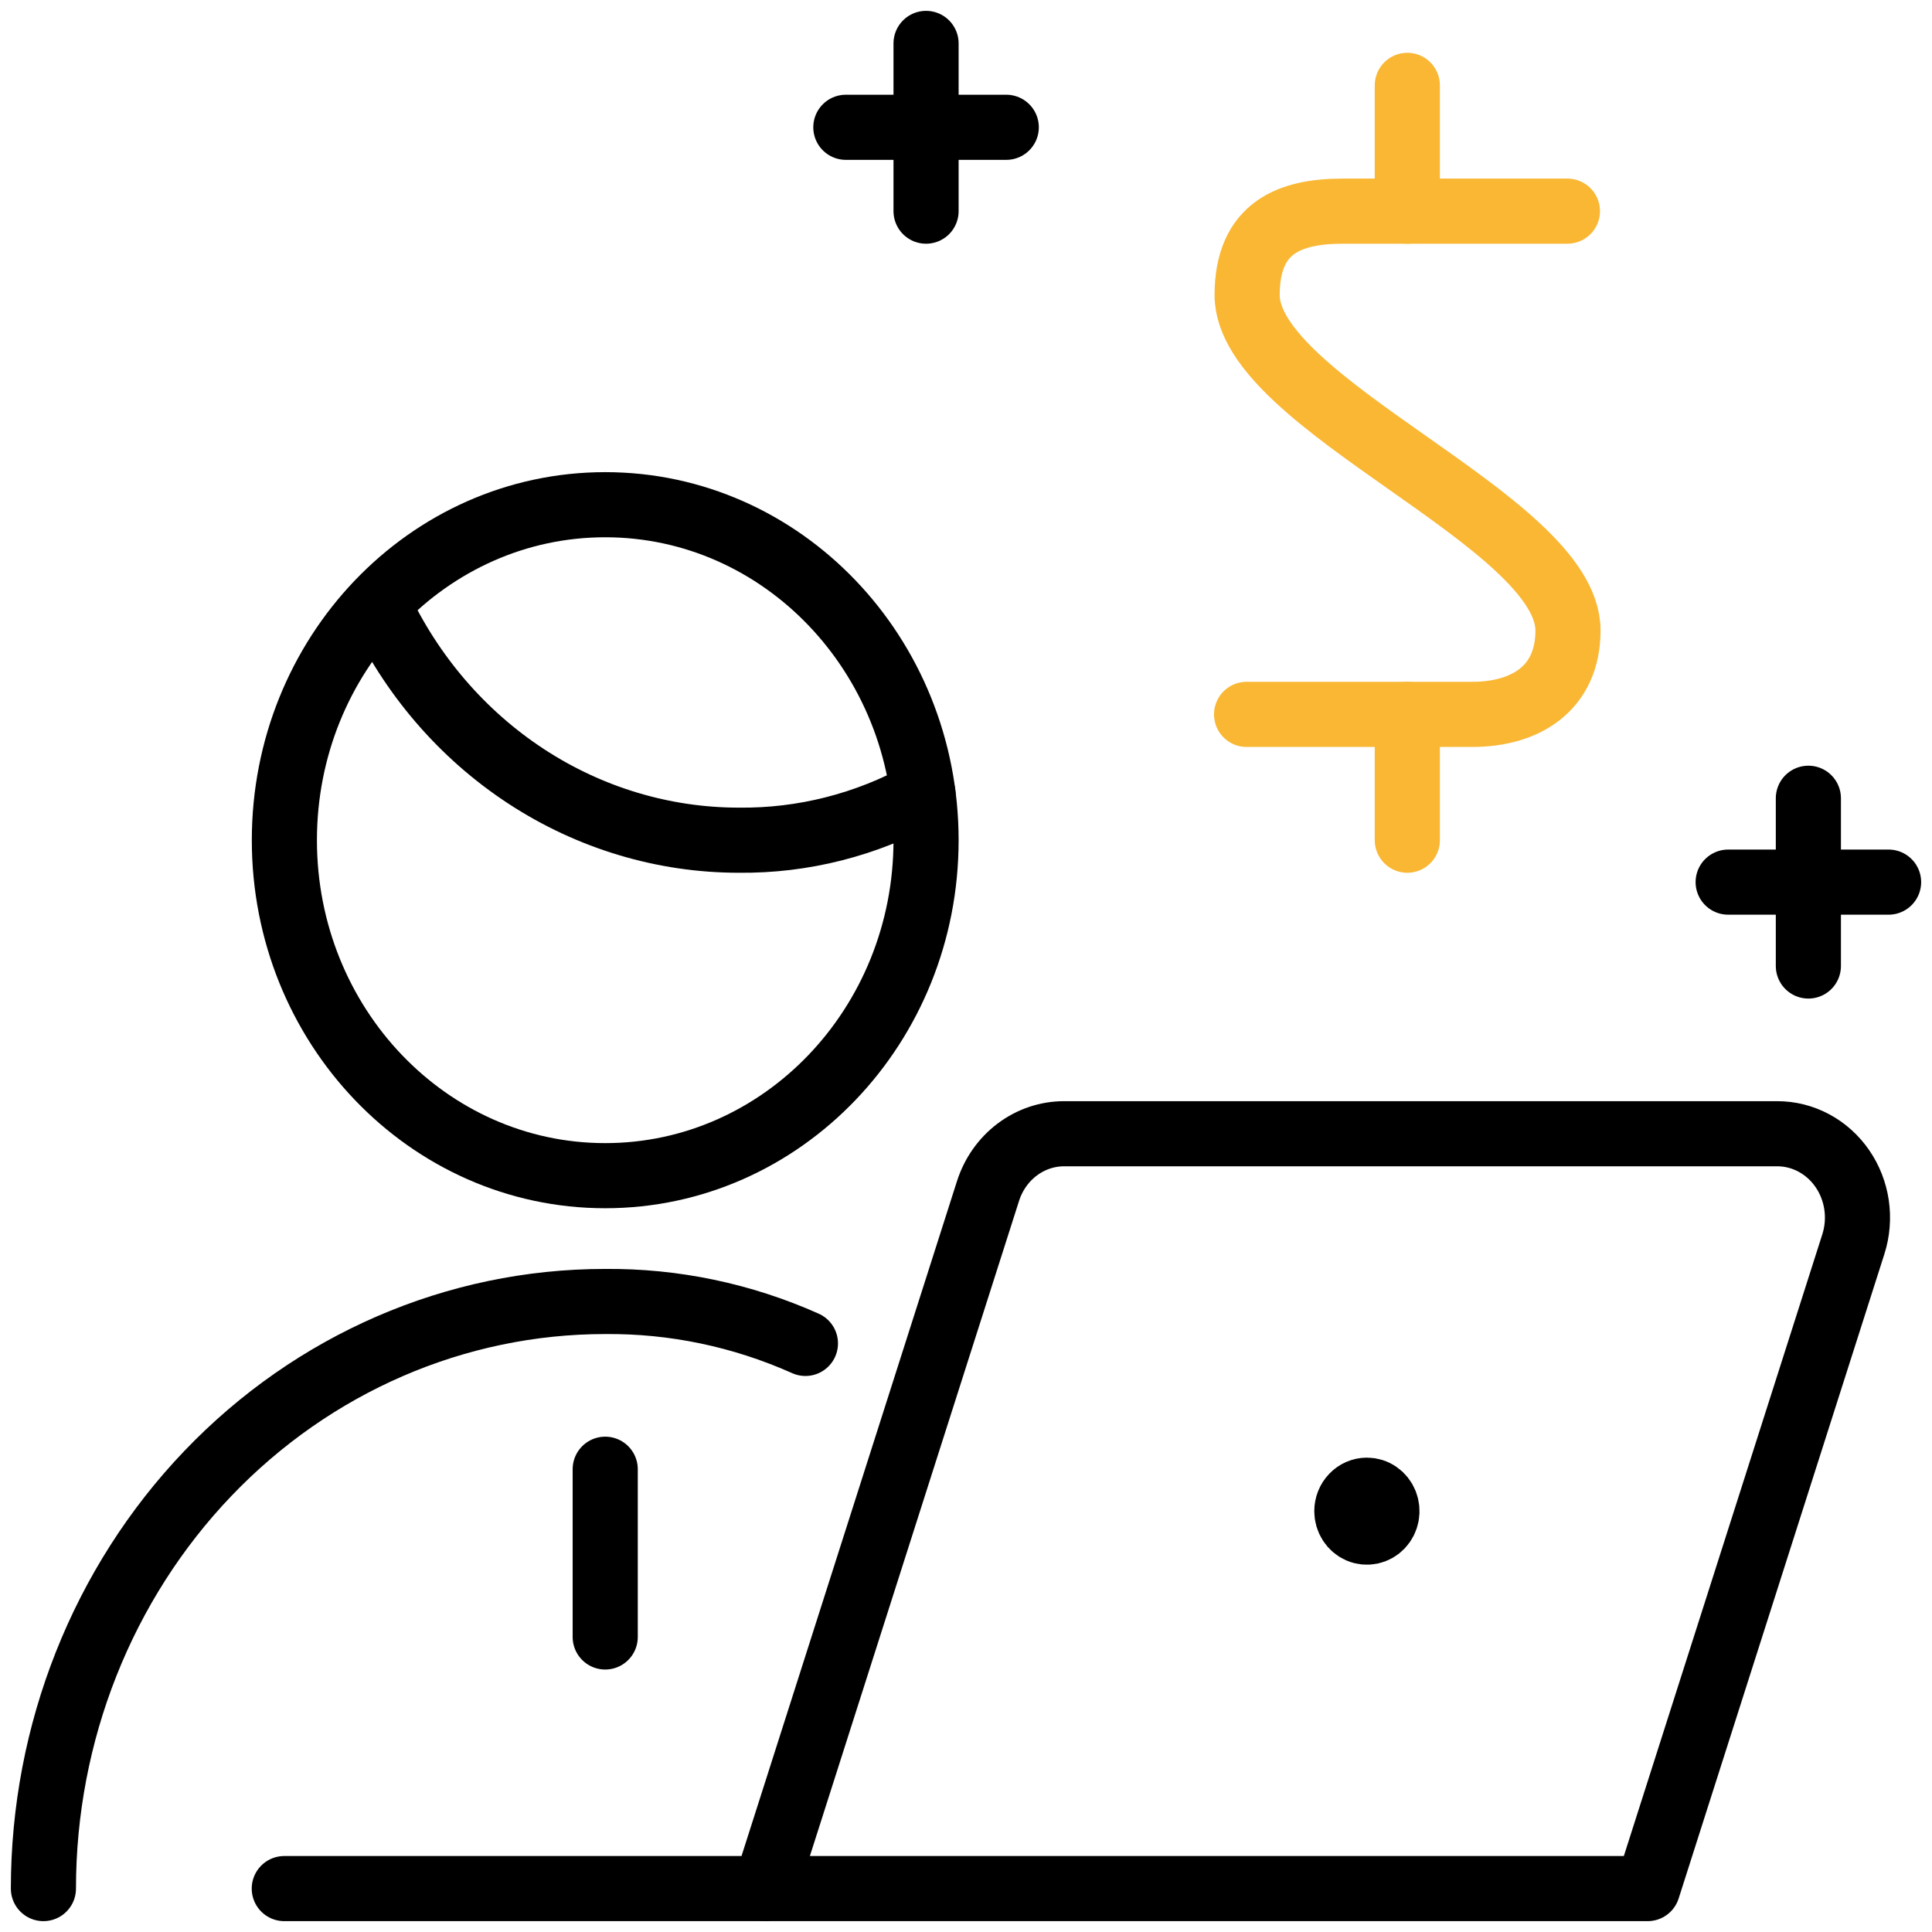 <svg width="89" height="89" viewBox="0 0 89 89" fill="none" xmlns="http://www.w3.org/2000/svg">
<path d="M2 87C2 79.827 4.725 72.948 9.576 67.876C14.426 62.804 21.005 59.955 27.865 59.955C31.039 59.925 34.184 60.582 37.103 61.886" stroke="black" stroke-width="3" stroke-linecap="round" stroke-linejoin="round"/>
<path d="M35.27 87H13.096" stroke="black" stroke-width="3" stroke-linecap="round" stroke-linejoin="round"/>
<path d="M27.88 67.682V75.409" stroke="black" stroke-width="3" stroke-linecap="round" stroke-linejoin="round"/>
<path d="M27.88 54.159C36.043 54.159 42.66 47.24 42.66 38.705C42.66 30.169 36.043 23.25 27.88 23.25C19.717 23.25 13.1 30.169 13.1 38.705C13.1 47.24 19.717 54.159 27.88 54.159Z" stroke="black" stroke-width="3" stroke-linecap="round" stroke-linejoin="round"/>
<path d="M42.516 36.553C39.906 37.997 36.992 38.736 34.039 38.705C30.57 38.705 27.169 37.684 24.229 35.758C21.288 33.831 18.926 31.078 17.412 27.813" stroke="black" stroke-width="3" stroke-linecap="round" stroke-linejoin="round"/>
<path d="M42.66 2V9.727" stroke="black" stroke-width="3" stroke-linecap="round" stroke-linejoin="round"/>
<path d="M46.355 5.864H38.965" stroke="black" stroke-width="3" stroke-linecap="round" stroke-linejoin="round"/>
<path d="M83.305 36.773V44.5" stroke="black" stroke-width="3" stroke-linecap="round" stroke-linejoin="round"/>
<path d="M87 40.636H79.61" stroke="black" stroke-width="3" stroke-linecap="round" stroke-linejoin="round"/>
<path d="M72.205 9.727H61.859C59.424 9.727 57.451 10.473 57.451 13.591C57.451 18.641 72.231 23.996 72.231 29.045C72.231 31.723 70.258 32.909 67.823 32.909H57.425" stroke="#F9B734" stroke-width="3" stroke-linecap="round" stroke-linejoin="round"/>
<path d="M64.83 9.727V3.932" stroke="#F9B734" stroke-width="3" stroke-linecap="round" stroke-linejoin="round"/>
<path d="M64.83 38.705V32.909" stroke="#F9B734" stroke-width="3" stroke-linecap="round" stroke-linejoin="round"/>
<path d="M45.513 54.87C45.758 54.1 46.228 53.431 46.858 52.956C47.487 52.482 48.243 52.227 49.019 52.227H81.871C82.457 52.227 83.034 52.372 83.555 52.651C84.076 52.93 84.527 53.334 84.869 53.831C85.212 54.328 85.436 54.902 85.525 55.507C85.613 56.112 85.563 56.731 85.378 57.312L75.9 87H35.255L45.513 54.87Z" stroke="black" stroke-width="3" stroke-linecap="round" stroke-linejoin="round"/>
<path d="M62.968 68.648C63.15 68.648 63.329 68.704 63.481 68.811C63.633 68.917 63.751 69.067 63.821 69.244C63.891 69.421 63.909 69.615 63.874 69.802C63.838 69.989 63.75 70.162 63.621 70.297C63.492 70.432 63.327 70.524 63.148 70.561C62.969 70.598 62.783 70.579 62.614 70.506C62.445 70.433 62.301 70.309 62.2 70.15C62.098 69.991 62.044 69.805 62.044 69.614C62.044 69.357 62.141 69.112 62.315 68.931C62.488 68.749 62.723 68.648 62.968 68.648Z" fill="black" stroke="black" stroke-width="3" stroke-linecap="round" stroke-linejoin="round"/>
</svg>
